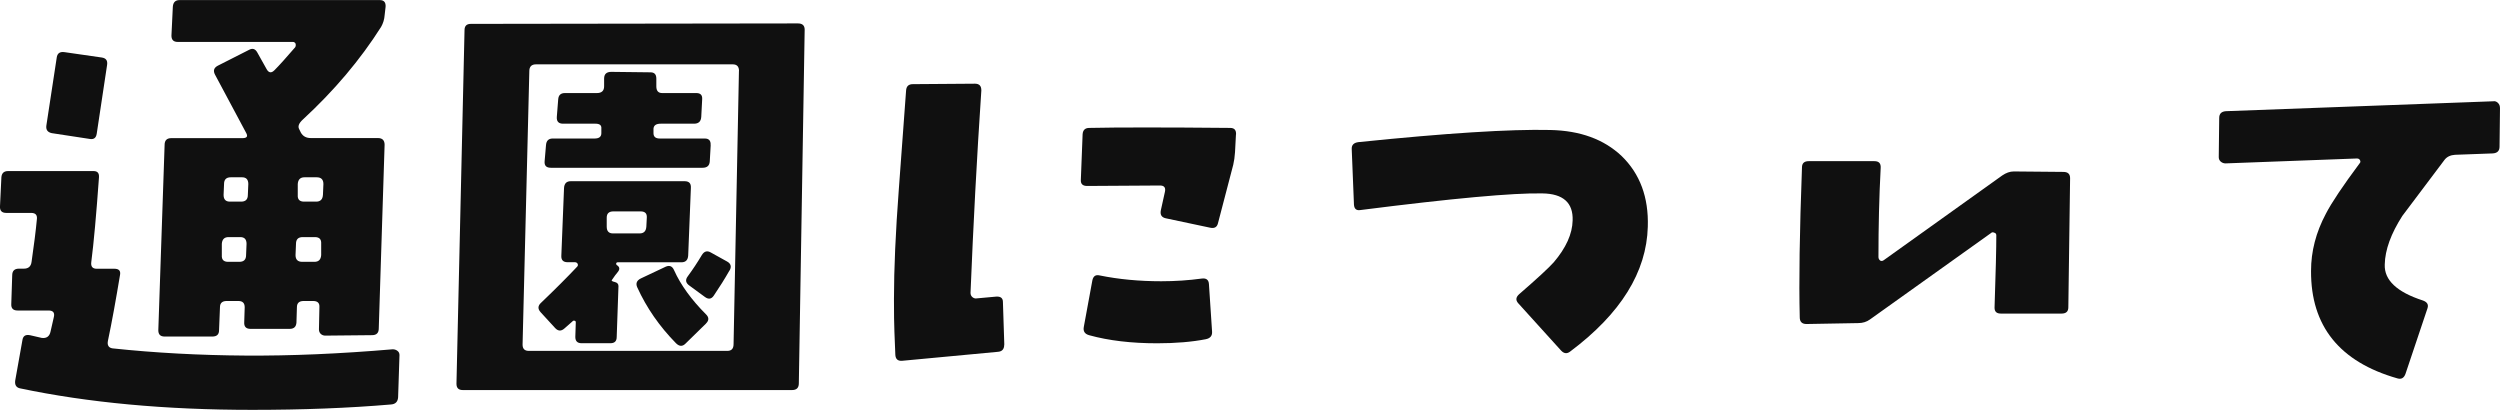 <?xml version="1.0" encoding="UTF-8"?><svg id="b" xmlns="http://www.w3.org/2000/svg" width="325.6" height="53.38" viewBox="0 0 325.6 53.38"><defs><style>.d{fill:#101010;}</style></defs><g id="c"><g><path class="d" d="M52.03,46.23l-.18,5.51c-.04,.59-.35,.9-.94,.94-5.51,.47-11.52,.7-18.05,.7-11.33,0-21.43-.94-30.29-2.81-.47-.12-.66-.45-.59-1l.94-5.27c.08-.55,.41-.76,1-.64l1.52,.35c.62,.08,1.01-.2,1.14-.82,.14-.62,.28-1.27,.44-1.93,.12-.55-.12-.82-.7-.82H2.29c-.59,0-.86-.29-.82-.88l.12-3.69c0-.59,.29-.88,.88-.88h.64c.59,0,.92-.29,1-.88,.31-2.15,.55-4.02,.7-5.62,.04-.51-.21-.76-.76-.76H.82c-.59,0-.86-.29-.82-.88l.18-3.75c.04-.55,.33-.82,.88-.82H12.19c.51,0,.74,.27,.7,.82-.35,4.88-.68,8.55-1,11.02-.08,.59,.16,.88,.7,.88h2.29c.59,0,.84,.25,.76,.76-.55,3.32-1.07,6.19-1.58,8.61-.12,.59,.08,.92,.59,1,5.55,.59,11.33,.9,17.34,.94,5.86,.04,12.25-.23,19.16-.82,.23,0,.44,.07,.62,.21,.18,.14,.26,.32,.26,.56ZM13.95,8.44l-1.35,8.96c-.08,.55-.37,.78-.88,.7l-4.98-.76c-.55-.12-.78-.45-.7-1l1.35-8.85c.08-.55,.41-.78,1-.7l4.86,.7c.55,.08,.78,.39,.7,.94ZM50.22,.88l-.12,1.05c-.04,.59-.2,1.11-.47,1.58-2.7,4.26-6.09,8.28-10.2,12.07-.51,.47-.66,.88-.47,1.23l.23,.47c.27,.47,.7,.7,1.29,.7h8.73c.59,0,.88,.29,.88,.88l-.76,23.91c0,.59-.29,.88-.88,.88l-6.09,.06c-.23,0-.43-.08-.59-.23-.16-.16-.23-.35-.23-.59l.06-2.87c.04-.55-.23-.82-.82-.82h-1.23c-.59,0-.88,.27-.88,.82l-.06,1.99c-.04,.55-.33,.82-.88,.82h-5.1c-.59,0-.86-.29-.82-.88l.06-1.93c0-.55-.27-.82-.82-.82h-1.52c-.59,0-.88,.27-.88,.82l-.12,2.99c0,.55-.29,.82-.88,.82h-6.21c-.55,0-.82-.27-.82-.82l.82-24.14c0-.59,.29-.88,.88-.88h9.26c.59,0,.74-.23,.47-.7l-4.04-7.56c-.27-.51-.16-.9,.35-1.17l4.04-2.05c.47-.27,.84-.17,1.11,.32,.27,.49,.68,1.22,1.23,2.2,.27,.47,.61,.51,1,.12,.62-.62,1.52-1.62,2.7-2.99,.08-.12,.1-.27,.06-.47-.08-.16-.2-.23-.35-.23h-15c-.55,0-.82-.27-.82-.82l.18-3.75c.04-.59,.33-.88,.88-.88h26.07c.55,0,.8,.29,.76,.88Zm-18.11,30.88c0-.59-.27-.88-.82-.88h-1.52c-.55,0-.84,.29-.88,.88v1.46c-.04,.59,.23,.88,.82,.88h1.46c.59,0,.88-.29,.88-.88l.06-1.46Zm.23-7.79c0-.59-.27-.88-.82-.88h-1.46c-.59,0-.88,.29-.88,.88l-.06,1.41c0,.59,.27,.88,.82,.88h1.46c.59,0,.88-.29,.88-.88l.06-1.41Zm9.49,7.79c.04-.59-.23-.88-.82-.88h-1.58c-.59,0-.88,.29-.88,.88l-.06,1.46c0,.59,.29,.88,.88,.88h1.58c.55,0,.84-.29,.88-.88v-1.46Zm.29-7.79c0-.59-.29-.88-.88-.88h-1.58c-.55,0-.84,.29-.88,.88v1.41c-.04,.59,.23,.88,.82,.88h1.58c.55,0,.84-.29,.88-.88l.06-1.41Z"/><path class="d" d="M104.8,3.87l-.76,46.05c0,.59-.29,.88-.88,.88H60.27c-.55,0-.82-.27-.82-.82l1.05-46.05c0-.55,.27-.82,.82-.82l42.6-.06c.59,0,.88,.27,.88,.82Zm-8.55,5.39c0-.59-.27-.88-.82-.88h-25.61c-.59,0-.88,.29-.88,.88l-.88,35.62c0,.55,.27,.82,.82,.82h25.84c.55,0,.82-.29,.82-.88l.7-35.57Zm-6.27,15.23l-.35,8.79c-.04,.59-.33,.88-.88,.88h-8.32c-.08,0-.14,.04-.18,.12,0,.12,.02,.2,.06,.23,.39,.23,.45,.53,.18,.88-.23,.27-.51,.64-.82,1.11-.04,.08,.1,.16,.41,.23,.31,.08,.47,.25,.47,.53l-.23,6.62c0,.55-.27,.82-.82,.82h-3.75c-.55,0-.82-.27-.82-.82l.06-1.88c0-.16-.06-.23-.18-.23-.08-.04-.18,0-.29,.12-.23,.2-.57,.49-1,.88-.43,.39-.84,.37-1.23-.06l-1.88-2.05c-.39-.43-.37-.84,.06-1.23,1.84-1.76,3.4-3.32,4.69-4.69,.12-.12,.14-.25,.06-.41-.08-.12-.2-.18-.35-.18h-.94c-.59,0-.86-.29-.82-.88l.35-8.79c.04-.59,.33-.88,.88-.88h14.82c.59,0,.86,.29,.82,.88Zm2.58-5.57l-.12,2.11c-.04,.55-.35,.82-.94,.82h-19.75c-.59,0-.86-.27-.82-.82l.18-2.11c.04-.59,.33-.88,.88-.88h5.45c.59,0,.88-.23,.88-.7v-.59c.04-.43-.21-.64-.76-.64h-4.22c-.59,0-.86-.29-.82-.88l.18-2.29c.04-.55,.33-.82,.88-.82h4.16c.62,0,.94-.29,.94-.88v-1c0-.59,.31-.88,.94-.88l5.1,.06c.51,0,.76,.27,.76,.82v1c0,.59,.25,.88,.76,.88h4.45c.55,0,.8,.27,.76,.82l-.12,2.29c-.04,.59-.35,.88-.94,.88h-4.34c-.59,0-.9,.21-.94,.64v.59c0,.47,.27,.7,.82,.7h5.86c.55,0,.8,.29,.76,.88Zm-8.32,9.43c.04-.55-.23-.82-.82-.82h-3.52c-.59,0-.88,.27-.88,.82v1.17c0,.59,.27,.88,.82,.88h3.46c.55,0,.84-.29,.88-.88l.06-1.17Zm7.73,13.77l-2.7,2.64c-.39,.39-.8,.37-1.23-.06-2.15-2.19-3.83-4.61-5.04-7.27-.23-.51-.08-.9,.47-1.17l3.22-1.52c.51-.23,.88-.08,1.11,.47,.86,1.91,2.25,3.83,4.16,5.74,.39,.39,.39,.78,0,1.17Zm3.05-6.91c-.62,1.09-1.31,2.19-2.05,3.28-.31,.47-.7,.53-1.17,.18l-1.99-1.46c-.51-.35-.59-.76-.23-1.23,.66-.9,1.27-1.82,1.82-2.75,.31-.51,.7-.62,1.17-.35l2.11,1.17c.51,.27,.62,.67,.35,1.17Z"/><path class="d" d="M130.79,44.88c0,.59-.27,.9-.82,.94l-12.48,1.17c-.55,.04-.84-.21-.88-.76l-.12-2.99c-.04-.98-.06-2.4-.06-4.28,0-3.91,.21-8.71,.64-14.41l.94-12.77c.04-.55,.33-.82,.88-.82l8.09-.06c.27,0,.48,.07,.62,.21,.14,.14,.21,.36,.21,.67-.59,8.75-1.05,17.54-1.41,26.37,0,.23,.09,.42,.26,.56,.18,.14,.36,.19,.56,.15l2.52-.23c.59-.04,.88,.2,.88,.7l.18,5.57Zm30.18-27.36l-.12,2.29c-.04,.62-.12,1.17-.23,1.64l-1.99,7.62c-.12,.51-.45,.7-1,.59l-5.8-1.23c-.55-.12-.76-.47-.64-1.05l.53-2.4c.12-.55-.1-.82-.64-.82l-9.49,.06c-.59,0-.86-.27-.82-.82l.23-5.92c.04-.55,.33-.82,.88-.82,3.67-.08,9.79-.08,18.34,0,.55,0,.8,.29,.76,.88Zm-3.11,25.66c.04,.55-.23,.88-.82,1-1.8,.35-3.91,.53-6.33,.53-3.36,0-6.31-.35-8.85-1.05-.59-.16-.82-.53-.7-1.11l1.11-6.04c.12-.55,.43-.76,.94-.64,2.5,.51,5.17,.76,8.03,.76,1.83,0,3.59-.12,5.27-.35,.59-.08,.9,.16,.94,.7l.41,6.21Z"/><path class="d" d="M214.61,29.53c-.16,5.9-3.52,11.31-10.08,16.23-.43,.35-.84,.31-1.23-.12l-5.57-6.15c-.35-.39-.31-.78,.12-1.17,2.34-2.03,3.85-3.42,4.51-4.16,1.6-1.88,2.42-3.69,2.46-5.45,.08-2.3-1.23-3.48-3.93-3.52-3.79-.08-11.7,.64-23.73,2.17-.51,.08-.78-.16-.82-.7l-.29-7.21c-.04-.55,.25-.86,.88-.94,11.41-1.17,19.73-1.7,24.96-1.58,3.91,.08,7.01,1.21,9.32,3.4,2.38,2.31,3.52,5.37,3.4,9.2Z"/><path class="d" d="M269.61,23.2c0,.43-.08,6.04-.23,16.82,0,.55-.29,.82-.88,.82h-7.91c-.55,0-.82-.25-.82-.76,.16-4.65,.23-7.79,.23-9.43,0-.2-.1-.31-.29-.35-.16-.08-.29-.06-.41,.06l-15.76,11.25c-.43,.31-.94,.47-1.52,.47l-6.74,.12c-.59,0-.88-.29-.88-.88-.12-4.61-.02-11.11,.29-19.51,0-.55,.29-.82,.88-.82h8.55c.59,0,.86,.29,.82,.88-.2,3.79-.29,7.66-.29,11.6,0,.2,.08,.35,.23,.47,.16,.08,.31,.06,.47-.06l15.41-11.02c.51-.35,1.01-.53,1.52-.53l6.45,.06c.59,0,.88,.27,.88,.82Z"/><path class="d" d="M325.6,14l-.06,5.1c0,.55-.29,.84-.88,.88l-4.92,.18c-.59,.04-1.04,.25-1.35,.64l-5.51,7.32c-1.48,2.31-2.25,4.42-2.29,6.33-.08,2.03,1.58,3.59,4.98,4.69,.55,.2,.74,.53,.59,1l-2.87,8.55c-.2,.55-.55,.74-1.05,.59-7.54-2.15-11.29-6.82-11.25-14,0-2.54,.64-5.02,1.93-7.44,.74-1.44,2.21-3.63,4.39-6.56,.12-.12,.14-.25,.06-.41-.08-.16-.21-.23-.41-.23l-17.11,.64c-.23,0-.44-.08-.62-.23-.18-.16-.26-.35-.26-.59l.06-5.1c0-.55,.29-.84,.88-.88l34.8-1.29c.23-.04,.44,.03,.62,.21s.26,.38,.26,.62Z"/></g></g></svg>